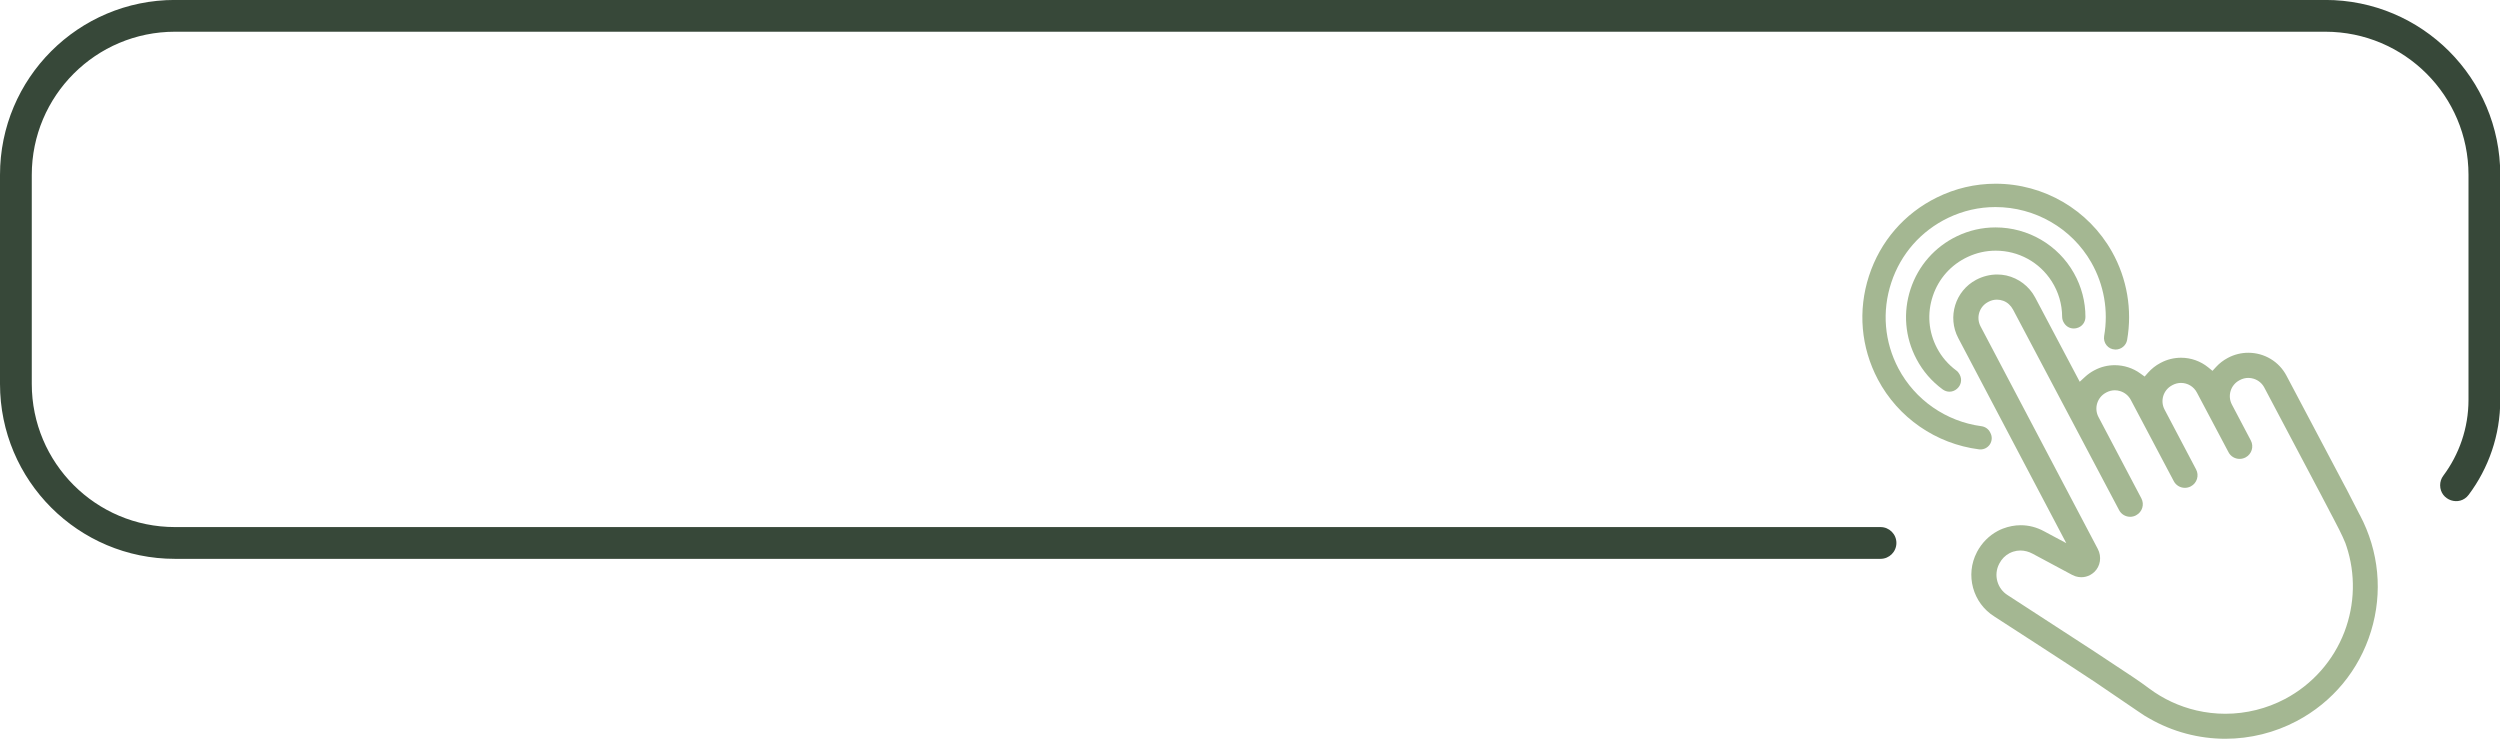 <?xml version="1.0" encoding="UTF-8" standalone="no"?><svg xmlns="http://www.w3.org/2000/svg" xmlns:xlink="http://www.w3.org/1999/xlink" fill="#000000" height="59.2" preserveAspectRatio="xMidYMid meet" version="1" viewBox="0.0 0.0 200.4 59.2" width="200.4" zoomAndPan="magnify"><defs><clipPath id="a"><path d="M 0 0 L 200.422 0 L 200.422 45 L 0 45 Z M 0 0"/></clipPath><clipPath id="b"><path d="M 156 22 L 191 22 L 191 59.219 L 156 59.219 Z M 156 22"/></clipPath></defs><g><g clip-path="url(#a)" id="change1_1"><path d="M 186.398 -0.004 L 14.023 -0.004 C 6.277 -0.004 0 6.273 0 14.02 L 0 30.773 C 0 38.52 6.277 44.797 14.023 44.797 L 150.742 44.797 C 151.445 44.797 152.016 44.227 152.016 43.523 C 152.016 42.82 151.445 42.25 150.742 42.25 L 14.023 42.25 C 7.684 42.25 2.547 37.113 2.547 30.773 L 2.547 14.02 C 2.547 7.68 7.684 2.543 14.023 2.543 L 186.398 2.543 C 192.738 2.543 197.875 7.68 197.875 14.02 L 197.875 32.043 C 197.875 34.328 197.121 36.434 195.852 38.137 C 195.688 38.355 195.602 38.621 195.602 38.895 C 195.602 40.117 197.16 40.641 197.891 39.66 C 199.48 37.535 200.422 34.898 200.422 32.043 L 200.422 14.02 C 200.422 6.273 194.145 -0.004 186.398 -0.004" fill="#374839"/></g><g clip-path="url(#b)" id="change2_3"><path d="M 161.953 44.129 C 161.758 44.129 161.566 44.16 161.383 44.219 C 161.277 44.254 161.176 44.297 161.074 44.348 C 160.738 44.527 160.461 44.805 160.281 45.148 L 160.254 45.199 C 159.789 46.086 160.094 47.191 160.945 47.715 L 167.832 52.188 L 170.953 54.254 C 171.449 54.582 171.926 54.926 172.281 55.191 C 173.414 56.035 174.688 56.625 176.066 56.949 C 176.828 57.125 177.605 57.215 178.387 57.215 C 180.047 57.215 181.699 56.805 183.164 56.031 C 185.355 54.871 187.047 52.961 187.93 50.652 C 188.773 48.445 188.832 46.004 188.09 43.777 L 188.086 43.77 C 188.059 43.691 188.031 43.609 188.004 43.527 C 187.773 42.938 187.234 41.906 187.047 41.559 C 186.914 41.32 186.836 41.16 186.734 40.965 L 186.656 40.812 C 186.312 40.152 186.164 39.879 186.152 39.852 L 186.141 39.828 L 181.504 31.062 C 181.324 30.723 181.02 30.473 180.652 30.359 C 180.516 30.316 180.371 30.293 180.227 30.293 C 179.992 30.293 179.762 30.352 179.555 30.461 L 179.512 30.484 C 178.809 30.855 178.539 31.727 178.91 32.43 L 180.426 35.309 C 180.684 35.797 180.496 36.406 180.008 36.664 L 179.992 36.672 C 179.848 36.746 179.688 36.785 179.527 36.785 C 179.152 36.785 178.809 36.582 178.637 36.25 L 176.102 31.465 C 175.852 30.988 175.363 30.695 174.828 30.695 C 174.594 30.695 174.363 30.754 174.156 30.863 L 174.113 30.887 C 173.41 31.258 173.141 32.129 173.512 32.832 L 176.039 37.629 C 176.297 38.117 176.109 38.727 175.621 38.984 L 175.605 38.992 C 175.461 39.066 175.305 39.105 175.141 39.105 C 174.766 39.105 174.426 38.902 174.25 38.57 L 170.805 32.055 C 170.625 31.715 170.32 31.465 169.953 31.352 C 169.816 31.309 169.672 31.285 169.527 31.285 C 169.297 31.285 169.062 31.344 168.855 31.453 L 168.812 31.477 C 168.113 31.848 167.844 32.719 168.211 33.422 L 171.652 39.949 C 171.91 40.438 171.723 41.043 171.234 41.301 L 171.223 41.309 C 171.074 41.387 170.918 41.426 170.754 41.426 C 170.383 41.426 170.039 41.223 169.867 40.891 L 161.367 24.82 C 161.191 24.488 160.914 24.234 160.586 24.113 C 160.418 24.051 160.246 24.02 160.074 24.02 C 159.84 24.02 159.613 24.074 159.402 24.188 L 159.359 24.211 C 158.656 24.582 158.391 25.453 158.758 26.156 L 168.16 44.004 C 168.488 44.629 168.371 45.391 167.875 45.855 C 167.773 45.949 167.66 46.031 167.543 46.094 C 167.32 46.211 167.086 46.27 166.84 46.27 C 166.684 46.27 166.531 46.246 166.379 46.199 C 166.285 46.168 166.191 46.129 166.109 46.086 L 162.93 44.383 C 162.625 44.219 162.289 44.129 161.953 44.129 Z M 178.387 59.219 C 176.258 59.219 174.156 58.66 172.309 57.602 L 171.93 57.383 L 171.402 57.031 L 167.941 54.676 C 165.211 52.867 160.758 49.996 159.895 49.438 L 159.879 49.426 C 158.133 48.344 157.516 46.078 158.469 44.262 L 158.473 44.25 C 158.859 43.52 159.438 42.934 160.145 42.559 C 160.273 42.488 160.41 42.43 160.547 42.375 C 161.016 42.195 161.5 42.102 161.984 42.102 C 162.633 42.102 163.258 42.266 163.844 42.582 L 165.633 43.539 L 156.973 27.098 C 156.086 25.41 156.73 23.316 158.414 22.426 C 158.941 22.148 159.52 22.004 160.094 22.004 C 160.344 22.004 160.59 22.031 160.828 22.082 C 161.82 22.309 162.66 22.949 163.137 23.844 L 166.711 30.602 L 167.152 30.195 C 167.371 29.996 167.613 29.828 167.867 29.691 L 167.914 29.668 C 168.398 29.41 168.953 29.273 169.516 29.273 C 170.254 29.273 170.984 29.508 171.57 29.938 L 171.914 30.184 L 172.195 29.867 C 172.473 29.555 172.801 29.297 173.168 29.102 L 173.215 29.078 C 173.711 28.812 174.273 28.676 174.836 28.676 C 175.625 28.676 176.398 28.949 177.012 29.449 L 177.352 29.727 L 177.648 29.406 C 177.914 29.117 178.223 28.883 178.566 28.699 L 178.609 28.676 C 179.105 28.414 179.664 28.277 180.223 28.277 C 181.512 28.277 182.688 28.98 183.285 30.117 L 187.91 38.863 C 187.938 38.906 188.004 39.027 188.105 39.227 C 188.238 39.48 188.367 39.738 188.5 39.996 L 188.516 40.027 C 188.719 40.43 188.934 40.848 189.141 41.242 L 189.176 41.301 C 190.699 44.188 191.016 47.492 190.059 50.605 C 189.102 53.719 186.988 56.277 184.102 57.801 C 182.348 58.73 180.371 59.219 178.387 59.219" fill="#a4b792"/></g><g id="change2_1"><path d="M 156.27 31.398 C 156.078 31.398 155.895 31.336 155.73 31.219 C 154.848 30.574 154.137 29.754 153.625 28.781 C 152.703 27.039 152.535 25.047 153.152 23.168 C 153.773 21.293 155.094 19.789 156.871 18.934 C 157.848 18.465 158.887 18.23 159.965 18.23 C 162.57 18.23 164.977 19.633 166.246 21.895 C 166.852 22.969 167.172 24.188 167.168 25.41 C 167.168 25.84 166.887 26.199 166.469 26.301 C 166.391 26.32 166.309 26.332 166.23 26.332 C 165.887 26.332 165.586 26.145 165.422 25.836 L 165.406 25.812 C 165.34 25.68 165.301 25.531 165.301 25.387 C 165.297 24.383 165.008 23.402 164.465 22.551 C 163.484 21.012 161.805 20.094 159.973 20.094 C 159.195 20.094 158.445 20.262 157.742 20.59 C 156.402 21.211 155.406 22.324 154.938 23.719 C 154.465 25.121 154.586 26.605 155.273 27.906 C 155.648 28.617 156.168 29.219 156.812 29.695 C 156.922 29.773 157.012 29.883 157.074 30.004 L 157.09 30.031 C 157.297 30.422 157.207 30.879 156.871 31.168 C 156.695 31.32 156.488 31.398 156.27 31.398" fill="#a4b792"/></g><g id="change2_2"><path d="M 158.754 36.027 C 158.715 36.027 158.676 36.023 158.637 36.02 C 155.184 35.578 152.152 33.484 150.531 30.418 C 149.172 27.844 148.914 24.898 149.816 22.125 C 150.715 19.352 152.648 17.113 155.262 15.828 C 156.742 15.098 158.328 14.727 159.973 14.727 C 163.836 14.727 167.41 16.816 169.297 20.18 C 170.504 22.324 170.934 24.836 170.508 27.258 C 170.43 27.691 170.035 28.02 169.586 28.02 C 169.574 28.02 169.535 28.016 169.535 28.016 C 169.273 28.008 169.031 27.887 168.863 27.68 C 168.695 27.473 168.621 27.199 168.668 26.93 C 169.023 24.914 168.656 22.824 167.641 21.043 C 166.078 18.301 163.137 16.598 159.957 16.598 C 158.637 16.598 157.359 16.891 156.168 17.461 C 153.984 18.512 152.363 20.355 151.605 22.656 C 150.844 24.961 151.051 27.406 152.18 29.543 C 153.512 32.059 155.996 33.785 158.828 34.164 C 159.125 34.203 159.383 34.379 159.52 34.641 L 159.551 34.703 C 159.711 35.004 159.688 35.359 159.496 35.641 C 159.324 35.883 159.051 36.027 158.754 36.027" fill="#a4b792"/></g></g></svg>